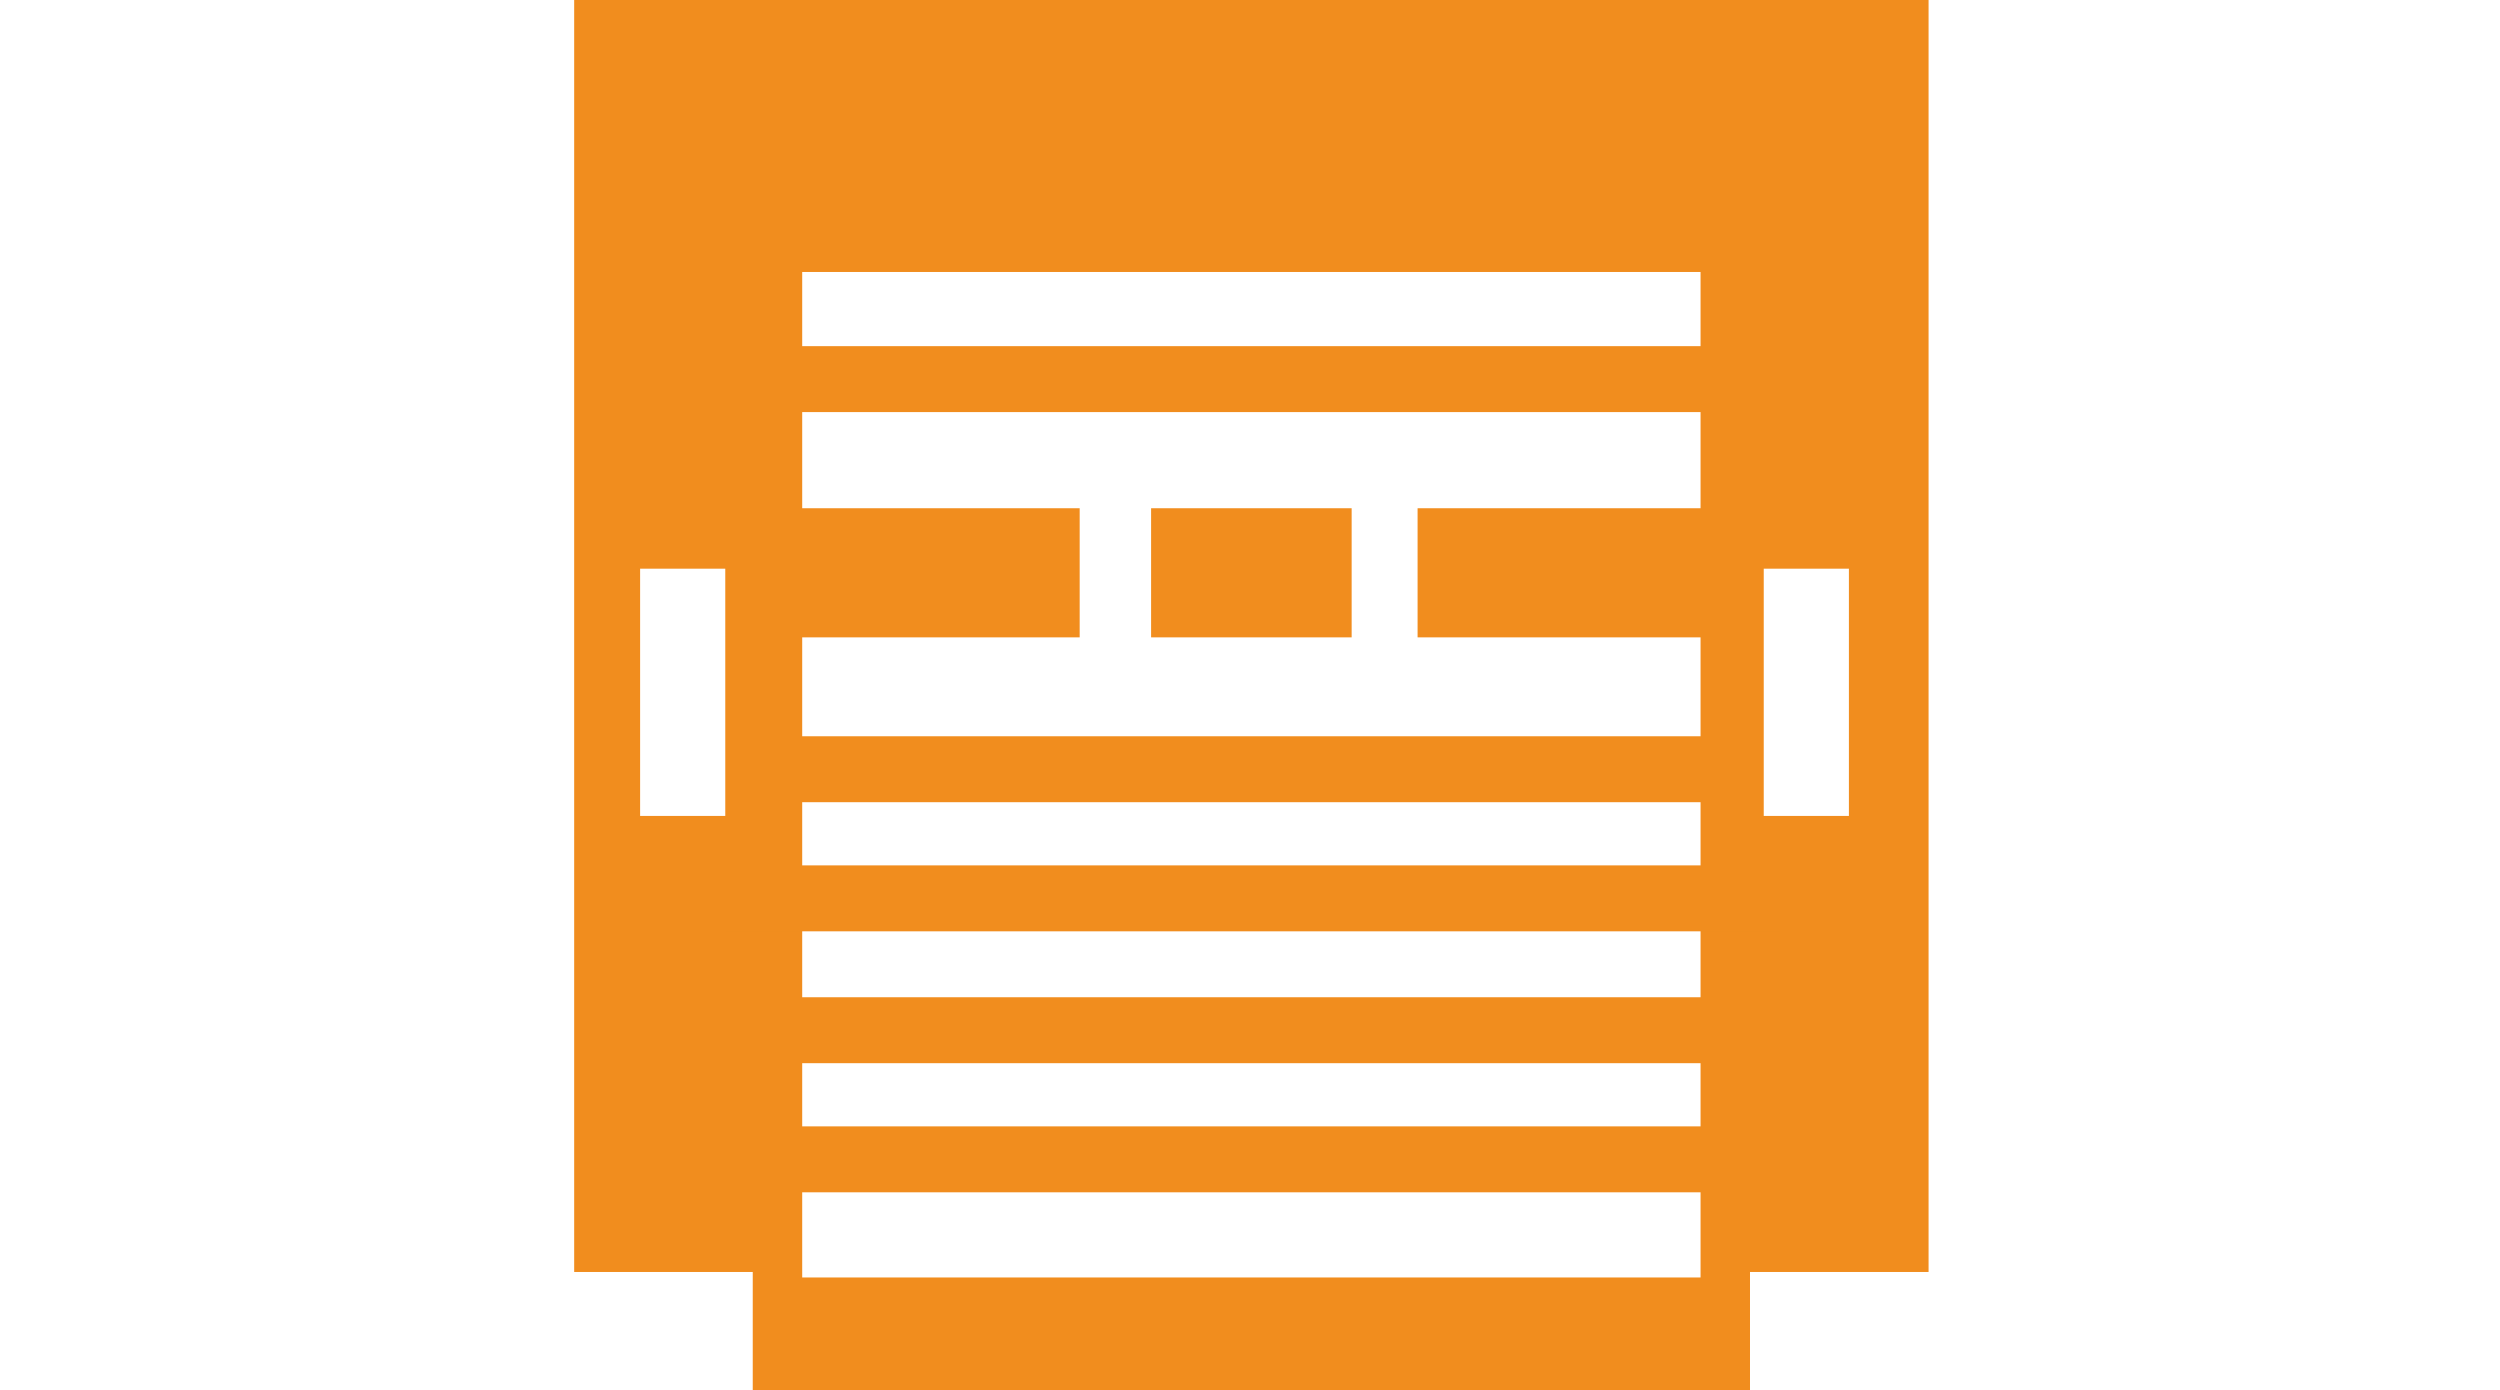 <?xml version="1.0" encoding="UTF-8"?>
<svg id="Layer_1" data-name="Layer 1" xmlns="http://www.w3.org/2000/svg" version="1.1" viewBox="0 0 91 50.6">
  <defs>
    <style>
      .cls-1 {
        fill: #f18d1e;
        stroke-width: 0px;
      }

      .cls-2 {
        fill: none;
        stroke: #f18d1e;
        stroke-miterlimit: 10;
        stroke-width: 2.4px;
      }
    </style>
  </defs>
  <path class="cls-1" d="M20.9,0v46.3h6.5v4.3h36.3v-4.3h6.5V0H20.9ZM26.4,29.7h-3.1v-9h3.1v9ZM61.8,46.5H29.2V9.9h32.7v36.6ZM67.3,29.7h-3.1v-9h3.1v9Z"/>
  <rect class="cls-1" x="28.3" y="18.5" width="11" height="4.7"/>
  <rect class="cls-1" x="51.6" y="18.5" width="11" height="4.7"/>
  <rect class="cls-1" x="41.9" y="18.5" width="7.3" height="4.7"/>
  <line class="cls-2" x1="26.4" y1="42.2" x2="64.8" y2="42.2"/>
  <line class="cls-2" x1="26.4" y1="37.5" x2="64.8" y2="37.5"/>
  <line class="cls-2" x1="26.4" y1="32.7" x2="64.8" y2="32.7"/>
  <line class="cls-2" x1="28.3" y1="28" x2="62.7" y2="28"/>
  <line class="cls-2" x1="28.3" y1="13.8" x2="62.7" y2="13.8"/>
</svg>